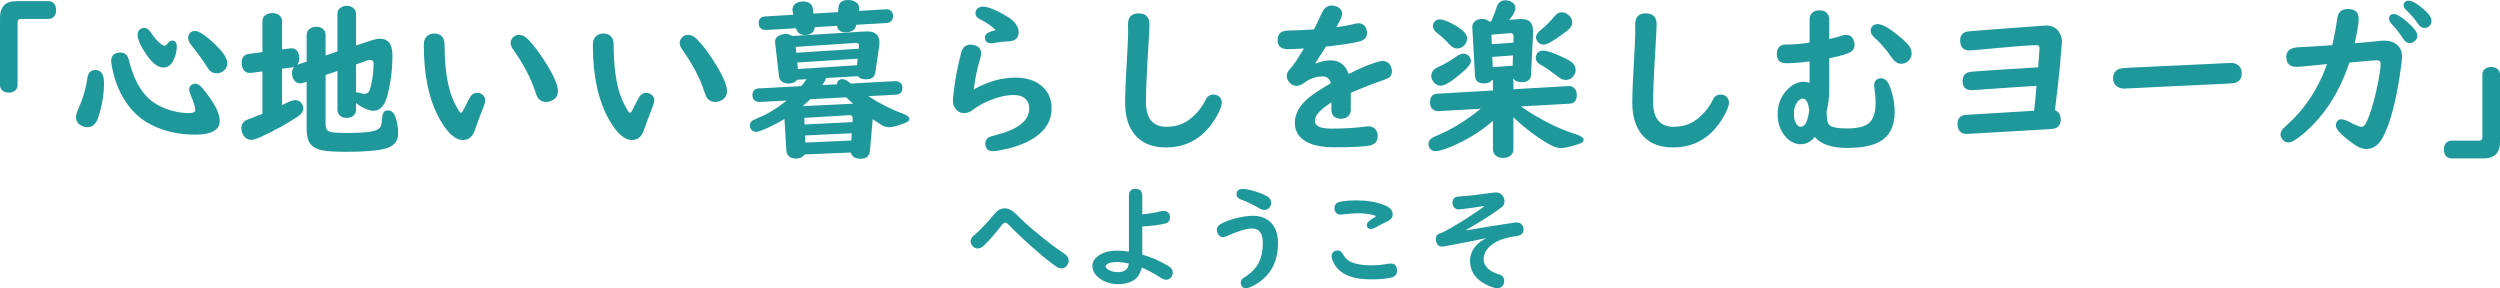 <svg xmlns="http://www.w3.org/2000/svg" width="739.404" height="85.245" viewBox="0 0 739.404 85.245"><path d="M4.858.342h9.546c.537 0 1.001.179 1.392.537.537.505.806 1.213.806 2.124 0 1.042-.366 1.807-1.099 2.295-.31.195-.676.293-1.099.293h-8.154c-.7 0-1.05.334-1.05 1.001v18.555c0 .521-.146.969-.439 1.343-.488.603-1.205.903-2.148.903-1.091 0-1.864-.374-2.319-1.123-.196-.31-.294-.684-.294-1.124v-19.897c0-3.271 1.619-4.907 4.858-4.907zm23.34 20.361c1.709 0 2.563 1.278 2.563 3.833 0 3.435-.586 6.877-1.758 10.327-.619 1.839-1.668 2.759-3.149 2.759-.651 0-1.318-.195-2.002-.586-.912-.504-1.367-1.318-1.367-2.441 0-.586.252-1.44.757-2.563 1.286-2.815 2.165-5.827 2.637-9.033.227-1.531 1.001-2.296 2.319-2.296zm7.349-5.176c1.09 0 1.855.48 2.295 1.44.098.212.252.725.464 1.538 1.318 5.013 3.345 8.675 6.079 10.986 1.514 1.27 3.361 2.263 5.542 2.979 2.002.651 3.987.977 5.957.977 1.27 0 1.904-.325 1.904-.977 0-.651-.464-2.1-1.392-4.346-.293-.716-.439-1.27-.439-1.66 0-.667.285-1.155.854-1.465.309-.163.618-.244.928-.244.684 0 1.375.415 2.075 1.245 3.45 4.15 5.176 7.39 5.176 9.717 0 2.734-2.425 4.102-7.275 4.102-4.785 0-9.09-.96-12.915-2.881-3.711-1.855-6.633-4.769-8.765-8.74-1.4-2.604-2.385-5.469-2.954-8.594-.13-.765-.195-1.31-.195-1.636 0-1.139.504-1.888 1.514-2.246.357-.129.74-.195 1.147-.195zm7.153-7.275c.7 0 1.326.439 1.88 1.318.928 1.465 1.985 2.653 3.174 3.564.325.261.61.391.854.391.342 0 .74-.309 1.196-.928.293-.391.667-.586 1.123-.586.911 0 1.367.594 1.367 1.782 0 1.302-.326 2.637-.977 4.004-.684 1.449-1.685 2.173-3.003 2.173-1.546 0-3.149-1.18-4.81-3.54-1.872-2.653-2.808-4.72-2.808-6.201 0-.553.154-.993.464-1.318.393-.439.905-.659 1.54-.659zm14.917.903c1.042 0 2.588.903 4.639 2.71 3.32 2.897 4.98 5.184 4.98 6.86 0 .749-.269 1.4-.806 1.953-.667.667-1.44 1.001-2.319 1.001-.96 0-1.742-.366-2.344-1.099-.179-.211-.432-.594-.757-1.147-.83-1.367-2.336-3.442-4.517-6.226-.57-.732-.854-1.424-.854-2.075 0-.488.171-.928.513-1.318.391-.439.879-.659 1.465-.659zm33.081 9.082v-7.935c0-.895.398-1.554 1.196-1.978.504-.276 1.058-.415 1.66-.415.928 0 1.66.301 2.197.903.358.391.537.887.537 1.489v6.104l3.516-1.172v-11.18c0-.83.366-1.457 1.099-1.88.504-.309 1.05-.464 1.636-.464.781 0 1.44.228 1.978.684.521.423.781.977.781 1.66v9.399l4.858-1.611c.813-.26 1.554-.391 2.222-.391 2.458 0 3.687 1.636 3.687 4.907 0 4.004-.464 7.854-1.392 11.548-.798 3.239-2.197 4.858-4.199 4.858-.7 0-1.571-.236-2.612-.708-.977-.456-1.831-.984-2.563-1.587v2.026c0 .586-.195 1.091-.586 1.514-.537.57-1.262.854-2.173.854-1.14 0-1.953-.407-2.441-1.221-.195-.342-.293-.724-.293-1.147v-11.522l-3.516 1.221v14.16c0 1.058.163 1.774.488 2.148.325.375.919.603 1.782.684 1.009.098 2.466.146 4.37.146 4.362 0 7.202-.301 8.521-.903.684-.309 1.106-.765 1.27-1.367.114-.358.195-.854.244-1.489.065-.895.138-1.473.22-1.733.244-.797.773-1.196 1.587-1.196.96 0 1.685.651 2.173 1.953.537 1.433.806 3.076.806 4.932 0 2.181-1.156 3.621-3.467 4.321-2.279.7-6.242 1.05-11.89 1.05-3.467 0-5.9-.163-7.3-.488-2.051-.456-3.361-1.465-3.931-3.027-.31-.846-.464-1.969-.464-3.369v-13.869l-.708.269c-.423.146-.822.22-1.196.22-.896 0-1.555-.398-1.978-1.196-.31-.586-.464-1.188-.464-1.807 0-.732.22-1.343.659-1.831-.212.082-.432.13-.659.146l-2.93.391v10.742c.635-.293 1.074-.504 1.318-.635 1.139-.553 2.01-.83 2.612-.83.797 0 1.432.342 1.904 1.025.293.423.439.879.439 1.367 0 .912-.497 1.701-1.489 2.368-3.32 2.23-7.064 4.289-11.23 6.177-1.172.537-2.035.806-2.588.806-1.058 0-1.864-.464-2.417-1.392-.391-.651-.586-1.318-.586-2.002 0-1.042.464-1.839 1.392-2.393.26-.163.838-.391 1.733-.684.684-.244 1.717-.651 3.101-1.221v-12.548l-3.345.439-.366.024c-1.156 0-1.904-.602-2.246-1.807-.114-.391-.171-.813-.171-1.27 0-1.514.708-2.368 2.124-2.563l4.004-.537v-9.105c0-.928.407-1.603 1.221-2.026.521-.276 1.082-.415 1.685-.415.944 0 1.701.277 2.271.83.423.423.635.96.635 1.611v8.325l2.393-.317c.098-.016.236-.024.415-.024.651 0 1.188.244 1.611.732.456.554.684 1.302.684 2.246 0 .781-.204 1.416-.61 1.904l.293-.122 2.488-.806zm14.6.806v8.301l.244-.024c.228 0 .521.057.879.171.569.179 1.033.269 1.392.269.732 0 1.253-.391 1.563-1.172.146-.407.301-1.009.464-1.807.439-2.116.659-4.085.659-5.908 0-.765-.35-1.147-1.05-1.147-.261 0-.562.057-.903.171l-3.248 1.146zm23.096-9.131c1.367 0 2.295.529 2.783 1.587.211.423.317 1.099.317 2.026.032 6.494.781 11.605 2.246 15.332.553 1.416 1.237 2.767 2.051 4.053.179.293.366.439.562.439s.439-.293.732-.879c.928-1.872 1.611-3.166 2.051-3.882.488-.765 1.147-1.147 1.978-1.147.407 0 .797.098 1.172.293.813.439 1.221 1.074 1.221 1.904 0 .472-.163 1.115-.488 1.929-1.074 2.751-1.937 5.062-2.588 6.934-.667 1.937-1.831 2.905-3.491 2.905-2.263 0-4.533-2.01-6.812-6.03-3.19-5.615-4.785-12.98-4.785-22.095 0-1.351.439-2.303 1.318-2.856.52-.342 1.098-.513 1.733-.513zm25.122.391c.928 0 1.847.48 2.759 1.44 1.546 1.628 3.076 3.622 4.59 5.981 2.767 4.265 4.15 7.333 4.15 9.204 0 1.237-.537 2.141-1.611 2.71-.619.342-1.245.513-1.88.513-.993 0-1.791-.382-2.393-1.147-.244-.309-.537-1.001-.879-2.075-1.253-3.857-3.442-8-6.567-12.427-.439-.635-.659-1.245-.659-1.831 0-.553.203-1.058.61-1.514.52-.569 1.147-.854 1.88-.854zm24.878-.391c1.367 0 2.295.529 2.783 1.587.211.423.317 1.099.317 2.026.032 6.494.781 11.605 2.246 15.332.553 1.416 1.237 2.767 2.051 4.053.179.293.366.439.562.439s.439-.293.732-.879c.928-1.872 1.611-3.166 2.051-3.882.488-.765 1.147-1.147 1.978-1.147.407 0 .797.098 1.172.293.813.439 1.221 1.074 1.221 1.904 0 .472-.163 1.115-.488 1.929-1.074 2.751-1.937 5.062-2.588 6.934-.667 1.937-1.831 2.905-3.491 2.905-2.263 0-4.533-2.01-6.812-6.03-3.19-5.615-4.785-12.98-4.785-22.095 0-1.351.439-2.303 1.318-2.856.52-.342 1.098-.513 1.733-.513zm25.122.391c.928 0 1.847.48 2.759 1.44 1.546 1.628 3.076 3.622 4.59 5.981 2.767 4.265 4.15 7.333 4.15 9.204 0 1.237-.537 2.141-1.611 2.71-.619.342-1.245.513-1.88.513-.993 0-1.791-.382-2.393-1.147-.244-.309-.537-1.001-.879-2.075-1.253-3.857-3.442-8-6.567-12.427-.439-.635-.659-1.245-.659-1.831 0-.553.203-1.058.61-1.514.52-.569 1.147-.854 1.88-.854zm35.034 13.11l-2.759.171c-.537.749-1.44 1.123-2.71 1.123-1.025 0-1.799-.366-2.319-1.099-.195-.293-.317-.643-.366-1.05l-1.147-9.912-.024-.293c0-.977.594-1.668 1.782-2.075.488-.163.936-.244 1.343-.244.732 0 1.367.204 1.904.61l21.631-1.343.537-.024c2.458 0 3.687 1.123 3.687 3.369 0 .342-.024.659-.073.952l-1.147 7.813c-.195 1.367-1.115 2.051-2.759 2.051-1.074 0-1.88-.309-2.417-.928l-9.399.537c-.114.472-.48 1.164-1.099 2.075l4.297-.22c.016-.391.138-.716.366-.977.342-.374.765-.562 1.27-.562.618 0 1.44.439 2.466 1.318l13.086-.708h.122c.749 0 1.318.252 1.709.757.244.31.366.692.366 1.147 0 1.335-.635 2.035-1.904 2.1l-8.203.439c3.613 2.295 7.031 4.021 10.254 5.176 1.27.456 1.904.993 1.904 1.611 0 .439-.488.847-1.465 1.221-2.035.781-3.557 1.172-4.565 1.172-.716 0-1.4-.195-2.051-.586-.765-.439-1.685-1.042-2.759-1.807l-.806 9.326c-.146 1.595-1.05 2.393-2.71 2.393s-2.645-.61-2.954-1.831l-13.647.562c-.554.813-1.433 1.221-2.637 1.221-1.074 0-1.872-.375-2.393-1.123-.212-.31-.334-.684-.366-1.123l-.586-9.473c-2.279 1.384-4.517 2.507-6.714 3.369-.716.293-1.302.439-1.758.439-.619 0-1.091-.252-1.416-.757-.228-.342-.342-.708-.342-1.099 0-.7.342-1.245 1.025-1.636.13-.081.74-.35 1.831-.806 2.555-1.042 5.232-2.693 8.032-4.956l-7.935.415c-.326.017-.643-.024-.952-.122-.83-.309-1.245-.919-1.245-1.831 0-1.302.635-1.985 1.904-2.051l12.524-.659c.488-.566 1.017-1.258 1.587-2.072zm14.697-16.089v.073c-.293 1.433-1.359 2.148-3.198 2.148-1.481 0-2.303-.635-2.466-1.904l-6.641.391c0 .586-.188 1.074-.562 1.465-.537.57-1.286.854-2.246.854-1.481 0-2.376-.667-2.686-2.002l-8.862.513h-.22c-.667 0-1.196-.236-1.587-.708-.261-.342-.391-.765-.391-1.27 0-1.286.635-1.961 1.904-2.026l8.325-.488-.171-.928c-.049-.211-.073-.398-.073-.562 0-.993.513-1.709 1.538-2.148.488-.195.993-.293 1.514-.293 1.855 0 2.856.773 3.003 2.319l.146 1.245 7.3-.415.122-1.392c.116-1.464 1.084-2.196 2.907-2.196.684 0 1.31.139 1.88.415.879.456 1.318 1.131 1.318 2.026 0 .163-.017.35-.049.562l-.049.22 7.935-.464.171-.024c.618-.032 1.131.179 1.538.635.325.375.488.83.488 1.367 0 .928-.383 1.563-1.147 1.904-.228.098-.48.155-.757.171l-8.984.512zm.732 7.08l.049-.439.024-.366c0-.651-.293-.952-.879-.903h-.073l-17.749 1.172.171 1.733 18.457-1.197zm-.317 2.954l-17.871 1.123.195 1.929 17.48-1.123.196-1.929zm-16.284 14.038l14.941-.732c-.684-.586-1.367-1.212-2.051-1.88l-10.62.562c-.732.716-1.489 1.4-2.27 2.05zm14.746 4.712l.073-1.05c.016-.651-.269-.984-.854-1.001h-.098l-13.379.806.098 1.953 14.16-.708zm-.342 5.445l.122-2.148-13.818.659.098 2.1 13.598-.611zm36.231-15.113c4.15-2.327 8.268-3.491 12.354-3.491 2.637 0 4.858.57 6.665 1.709 2.653 1.677 3.979 4.143 3.979 7.397 0 4.297-2.49 7.634-7.471 10.01-2.246 1.074-4.867 1.872-7.861 2.393-.928.163-1.579.244-1.953.244-1.546 0-2.319-.749-2.319-2.246 0-.765.333-1.375 1.001-1.831.293-.179 1.106-.439 2.441-.781 6.38-1.627 9.57-4.231 9.57-7.813 0-1.155-.375-2.083-1.123-2.783-.798-.765-1.953-1.147-3.467-1.147-2.197 0-4.606.545-7.227 1.636-1.839.749-3.516 1.701-5.029 2.856-.765.57-1.563.854-2.393.854-1.156 0-2.059-.488-2.71-1.465-.423-.651-.635-1.416-.635-2.295 0-.521.114-1.652.342-3.394.439-3.467 1.131-6.999 2.075-10.596.423-1.66 1.343-2.49 2.759-2.49.553 0 1.066.09 1.538.269 1.09.423 1.636 1.205 1.636 2.344 0 .391-.114.96-.342 1.709-.781 2.539-1.375 5.363-1.782 8.472l-.048.439zm6.494-17.529c-1.172-1.221-2.751-2.303-4.736-3.247-.847-.407-1.27-.993-1.27-1.758 0-.391.122-.765.366-1.123.374-.553.984-.83 1.831-.83 1.318 0 3.279.725 5.884 2.173 1.367.749 2.344 1.4 2.93 1.953 1.172 1.091 1.758 2.271 1.758 3.54 0 1.726-1.131 2.604-3.394 2.637-1.172.017-2.344.146-3.516.391-.456.098-.854.146-1.196.146-1.237 0-1.855-.562-1.855-1.685 0-.651.325-1.139.977-1.465.601-.292 1.342-.537 2.221-.732zm42.261-4.956c2.132 0 3.198 1.099 3.198 3.296 0 .603-.122 3.02-.366 7.251l-.244 3.955c-.293 5.176-.439 9.05-.439 11.621 0 4.948 2.026 7.422 6.079 7.422 2.653 0 4.932-.732 6.836-2.197 2.051-1.563 3.646-3.516 4.785-5.859.488-.993 1.261-1.489 2.319-1.489.684 0 1.27.244 1.758.732.439.423.659.977.659 1.66 0 .96-.546 2.376-1.636 4.248-3.5 6.006-8.464 9.009-14.893 9.009-4.736 0-8.13-1.733-10.181-5.2-1.253-2.116-1.88-4.817-1.88-8.105 0-2.604.187-7.015.562-13.232.211-3.809.317-6.193.317-7.153l-.024-2.71c0-2.166 1.05-3.249 3.15-3.249zm62.744 23.486v4.907c0 .7-.18 1.278-.537 1.733-.521.684-1.294 1.025-2.319 1.025-1.921 0-2.881-.919-2.881-2.759v-2.051c-3.271 2.035-4.907 3.85-4.907 5.444 0 1.53 1.644 2.295 4.932 2.295 3.743 0 7.088-.203 10.034-.61.325-.049.594-.073.806-.073.895 0 1.587.261 2.075.781.505.537.757 1.253.757 2.148 0 1.611-.92 2.555-2.759 2.832-1.872.293-5.208.439-10.01.439-3.532 0-6.25-.513-8.154-1.538-2.393-1.27-3.589-3.157-3.589-5.664 0-2.75 1.432-5.281 4.297-7.593 1.139-.928 3.141-2.246 6.006-3.955l.342-.195c-.358-1.334-1.156-2.002-2.393-2.002-1.97 0-3.752.603-5.347 1.807-.862.651-1.677.977-2.441.977-.798 0-1.481-.325-2.051-.977-.537-.618-.806-1.286-.806-2.002 0-.684.334-1.367 1.001-2.051.423-.439 1.009-1.204 1.758-2.295.456-.684 1.155-1.807 2.1-3.369l.195-.342h-.293l-2.441.122c-1.091.049-1.726.073-1.904.073-2.083 0-3.125-.879-3.125-2.637 0-1.399.554-2.287 1.66-2.661.374-.13.944-.203 1.709-.22 1.66-.016 4.126-.13 7.397-.342.553-1.09 1.343-2.742 2.368-4.956.667-1.399 1.619-2.1 2.856-2.1.748 0 1.432.195 2.051.586.699.456 1.05 1.091 1.05 1.904 0 .619-.521 1.823-1.563 3.613l-.171.317c1.888-.228 3.694-.562 5.42-1.001.439-.114.806-.171 1.099-.171 1.091 0 1.847.48 2.271 1.44.211.456.317.928.317 1.416 0 1.318-.83 2.181-2.49 2.588-2.019.488-5.241.977-9.668 1.465-.228.342-.562.863-1.001 1.563-.814 1.302-1.53 2.401-2.148 3.296l.098.146c1.644-.635 3.133-.952 4.468-.952 2.556 0 4.329 1.351 5.322 4.053 2.507-1.351 5.184-2.506 8.032-3.467.781-.26 1.44-.391 1.978-.391.977 0 1.709.383 2.197 1.147.374.57.562 1.221.562 1.953 0 .912-.383 1.579-1.147 2.002-.179.098-.562.252-1.147.464-3.226 1.112-6.514 2.39-9.866 3.838zm42.09-3.808l-.293.024c-.473.667-1.262 1.001-2.368 1.001-1.709 0-2.604-.716-2.686-2.148l-.806-14.355v-.195c0-.537.171-1.009.513-1.416.554-.635 1.335-.952 2.344-.952.896 0 1.611.261 2.148.781l.562-.049c.179-.423.317-.732.415-.928.505-1.155.879-2.156 1.123-3.003.439-1.546 1.343-2.319 2.71-2.319.423 0 .838.073 1.245.22 1.123.423 1.685 1.147 1.685 2.173 0 .798-.61 1.937-1.831 3.418l2.588-.22c.293-.032.603-.049.928-.049 1.335 0 2.278.342 2.832 1.025.472.586.708 1.506.708 2.759v.464l-.61 12.28c-.065 1.433-.985 2.148-2.759 2.148-1.14 0-1.953-.325-2.441-.977h-.171c.114.293.171.586.171.879v2.197l16.162-.928.171-.024c.618-.049 1.172.163 1.66.635.505.488.757 1.156.757 2.002 0 1.644-.717 2.507-2.148 2.588l-14.38.806c1.106.814 2.556 1.75 4.346 2.808 4.021 2.376 7.983 4.183 11.89 5.42 1.546.488 2.319 1.042 2.319 1.66 0 .472-.439.863-1.318 1.172-2.409.846-4.272 1.27-5.591 1.27-.863 0-1.994-.399-3.394-1.196-3.516-2.002-7.007-4.639-10.474-7.91v9.448c0 .716-.236 1.294-.708 1.733-.586.553-1.359.83-2.319.83-1.335 0-2.254-.464-2.759-1.392-.179-.342-.269-.732-.269-1.172v-8.398c-3.564 3.109-7.658 5.64-12.28 7.593-2.181.911-3.743 1.367-4.688 1.367-.716 0-1.262-.252-1.636-.757-.31-.423-.464-.887-.464-1.392 0-.651.31-1.204.928-1.66.212-.179.896-.513 2.051-1.001 3.63-1.546 7.315-3.751 11.06-6.616.488-.358.96-.732 1.416-1.123l-12.427.708h-.22c-.732 0-1.326-.26-1.782-.781-.374-.456-.562-1.05-.562-1.782 0-1.644.716-2.506 2.148-2.588l16.455-.952v-2.563c0-.18.015-.368.049-.563zm-8.765-7.764c.7 0 1.27.277 1.709.83.325.423.488.871.488 1.343 0 .798-.879 1.945-2.637 3.442-2.995 2.572-5.078 3.857-6.25 3.857-.96 0-1.726-.423-2.295-1.27-.358-.521-.537-1.066-.537-1.636 0-1.172.724-2.067 2.173-2.686 1.497-.635 3.32-1.692 5.469-3.174.667-.47 1.294-.706 1.88-.706zm-7.056-10.132c.928 0 2.271.48 4.028 1.44 2.751 1.481 4.126 2.889 4.126 4.224 0 .472-.163.969-.488 1.489-.619.96-1.465 1.44-2.539 1.44-.766 0-1.506-.398-2.222-1.196-1.123-1.27-2.327-2.384-3.613-3.345-.847-.635-1.27-1.334-1.27-2.1 0-.374.114-.74.342-1.099.359-.568.904-.853 1.636-.853zm15.332 4.517l.098 2.808 6.396-.439.049-1.709c.016-.309-.049-.562-.195-.757-.195-.293-.473-.415-.83-.366l-.073.024-5.445.439zm6.372 6.128l-6.128.439.146 3.052 5.884-.439.098-3.052zm8.814-1.416c1.334 0 3.572.781 6.714 2.344.911.456 1.521.814 1.831 1.074.781.667 1.172 1.433 1.172 2.295 0 .537-.154 1.058-.464 1.563-.603.928-1.408 1.392-2.417 1.392-.668 0-1.311-.22-1.929-.659-.228-.163-.708-.521-1.44-1.074-1.677-1.286-2.979-2.165-3.906-2.637-1.091-.569-1.636-1.277-1.636-2.124 0-.342.073-.684.22-1.025.341-.766.959-1.149 1.855-1.149zm5.639-11.328c.667 0 1.286.236 1.855.708.813.635 1.221 1.4 1.221 2.295 0 .896-.537 1.733-1.611 2.515-.098.082-.358.277-.781.586-2.995 2.295-5.038 3.442-6.128 3.442-.717 0-1.303-.301-1.758-.903-.293-.391-.439-.822-.439-1.294 0-.716.513-1.465 1.538-2.246 1.221-.944 2.588-2.319 4.102-4.126.537-.652 1.204-.977 2.001-.977zm24.83.317c2.132 0 3.198 1.099 3.198 3.296 0 .603-.122 3.02-.366 7.251l-.244 3.955c-.293 5.176-.439 9.05-.439 11.621 0 4.948 2.026 7.422 6.079 7.422 2.653 0 4.932-.732 6.836-2.197 2.051-1.563 3.646-3.516 4.785-5.859.488-.993 1.261-1.489 2.319-1.489.684 0 1.27.244 1.758.732.439.423.659.977.659 1.66 0 .96-.546 2.376-1.636 4.248-3.5 6.006-8.464 9.009-14.893 9.009-4.736 0-8.13-1.733-10.181-5.2-1.253-2.116-1.88-4.817-1.88-8.105 0-2.604.188-7.015.562-13.232.212-3.809.317-6.193.317-7.153l-.024-2.71c0-2.166 1.05-3.249 3.15-3.249zm48.437 8.643v-6.836c0-.667.171-1.221.513-1.66.521-.7 1.318-1.05 2.393-1.05 1.318 0 2.205.497 2.661 1.489.162.358.244.765.244 1.221v5.786c1.48-.325 2.734-.667 3.76-1.025.374-.146.765-.22 1.172-.22 1.139 0 1.92.57 2.344 1.709.146.391.22.822.22 1.294 0 1.172-.708 2.01-2.124 2.515-1.481.537-3.271 1.001-5.371 1.392v9.082c0 2.539-.269 4.793-.806 6.763l.024.146c.049.586.073 1.001.073 1.245.032 1.449.407 2.385 1.123 2.808.798.488 2.393.732 4.785.732 2.913 0 5.013-.464 6.299-1.392 1.481-1.09 2.222-3.125 2.222-6.104 0-1.237-.105-2.588-.317-4.053-.081-.521-.122-.919-.122-1.196 0-.83.285-1.416.854-1.758.374-.228.757-.342 1.147-.342 1.009 0 1.814.627 2.417 1.88.276.603.562 1.416.854 2.441.537 1.937.806 3.825.806 5.664 0 4.248-1.53 7.194-4.59 8.838-2.229 1.188-5.363 1.782-9.399 1.782-4.639 0-7.846-1.083-9.619-3.247-1.237 1.433-2.629 2.148-4.175 2.148-1.53 0-2.913-.618-4.15-1.855-1.79-1.807-2.686-4.142-2.686-7.007 0-3.027 1.042-5.542 3.125-7.544 1.433-1.367 2.979-2.051 4.639-2.051.618 0 1.18.122 1.685.366v-6.396c-2.897.358-5.2.537-6.909.537-1.855 0-2.783-.919-2.783-2.759 0-.977.293-1.717.879-2.222.456-.374 1.025-.562 1.709-.562h.635c1.756.002 3.912-.185 6.468-.559zm-.098 19.946c-.326-2.262-.952-3.394-1.88-3.394-.488 0-.96.244-1.416.732-.83.912-1.245 2.181-1.245 3.809 0 1.384.285 2.434.854 3.149.358.439.74.659 1.147.659 1.287.001 2.133-1.651 2.54-4.955zm20.24-25.415c1.318 0 3.386 1.156 6.201 3.467 1.155.928 2.124 1.848 2.905 2.759.618.732.928 1.546.928 2.441 0 1.009-.391 1.807-1.172 2.393-.586.439-1.221.659-1.904.659-1.042 0-1.986-.618-2.832-1.855-1.596-2.327-3.279-4.272-5.054-5.835-.765-.684-1.147-1.392-1.147-2.124 0-.439.13-.822.391-1.147.373-.506.935-.758 1.684-.758zm47.461 12.768l.024-.391c.195-2.669.309-4.183.342-4.541.032-.309.049-.545.049-.708 0-.602-.302-.903-.903-.903-1.807 0-6.315.342-13.525 1.025-3.776.358-5.884.537-6.323.537-1.823 0-2.734-1.009-2.734-3.027 0-1.318.618-2.165 1.855-2.539.26-.065 3.003-.293 8.228-.684 8.87-.651 13.721-1.009 14.551-1.074.309-.032.553-.049.732-.049 2.066 0 3.499.896 4.297 2.686.293.651.439 1.367.439 2.148 0 .293-.188 2.547-.562 6.763-.293 3.337-.798 7.821-1.514 13.452 1.139.407 1.709 1.335 1.709 2.783 0 1.367-.586 2.238-1.758 2.612-.342.114-1.147.204-2.417.269-14.111.798-21.77 1.237-22.974 1.318l-.586.024c-1.855 0-2.783-1.009-2.783-3.027 0-1.302.577-2.132 1.733-2.49.309-.081 1.017-.146 2.124-.195 2.376-.114 8.187-.464 17.432-1.05l1.367-.073c.293-2.669.528-5.127.708-7.373-3.516.195-9.668.61-18.457 1.245-.31.017-.546.024-.708.024-1.791 0-2.686-.903-2.686-2.71 0-1.644.821-2.555 2.466-2.734 1.302-.146 7.495-.553 18.579-1.221l1.295-.097zm57.031-1.293c1.025 0 1.831.317 2.417.952.504.521.757 1.221.757 2.1 0 1.644-.773 2.621-2.319 2.93-.407.098-5.9.375-16.479.83-4.867.212-10.019.464-15.454.757-.195.017-.383.024-.562.024-.912 0-1.677-.269-2.295-.806-.635-.569-.952-1.318-.952-2.246 0-1.334.594-2.254 1.782-2.759.488-.195 1.644-.325 3.467-.391 1.611-.049 5.688-.236 12.231-.562 2.783-.146 6.592-.325 11.426-.537 1.627-.065 2.913-.13 3.857-.195 1.187-.065 1.895-.097 2.124-.097zm29.956-5.25c.667-2.848 1.147-5.428 1.44-7.739.244-1.969 1.294-2.954 3.149-2.954 2.148 0 3.223.96 3.223 2.881 0 1.302-.391 3.719-1.172 7.251 2.311-.179 4.907-.423 7.788-.732.391-.032.732-.049 1.025-.049 1.334 0 2.466.334 3.394 1.001 1.204.879 1.807 2.148 1.807 3.809 0 .57-.212 2.279-.635 5.127-1.221 8.171-2.849 14.282-4.883 18.335-1.27 2.522-2.954 3.784-5.054 3.784-1.123 0-2.295-.432-3.516-1.294-3.679-2.571-5.518-4.476-5.518-5.713 0-.391.122-.773.366-1.147.276-.423.684-.635 1.221-.635.553 0 1.236.204 2.051.61 2.115 1.091 3.434 1.636 3.955 1.636.472 0 .895-.342 1.27-1.025 1.139-2.165 2.205-5.509 3.198-10.034.797-3.629 1.196-6.152 1.196-7.568 0-.7-.31-1.05-.928-1.05-1.059 0-3.833.22-8.325.659-3.125 9.392-8.024 16.699-14.697 21.924-1.449 1.14-2.556 1.709-3.32 1.709-.603 0-1.123-.228-1.563-.684-.521-.553-.781-1.115-.781-1.685 0-.602.276-1.204.83-1.807.13-.13.684-.643 1.66-1.538 4.068-3.711 7.381-8.406 9.937-14.087.406-.928.846-2.059 1.318-3.394-5.16.554-8.171.83-9.033.83-2.002 0-3.003-.993-3.003-2.979 0-1.79 1.245-2.734 3.735-2.832 2.199-.08 5.486-.284 9.865-.61zm18.213-9.204c.911 0 2.376.912 4.395 2.734 1.709 1.546 2.563 2.767 2.563 3.662 0 .635-.277 1.18-.83 1.636-.439.358-.937.537-1.489.537-.749 0-1.384-.423-1.904-1.27-.944-1.546-2.1-3.027-3.467-4.443-.456-.472-.684-.96-.684-1.465 0-.927.471-1.391 1.416-1.391zm4.346-3.955c.977 0 2.384.773 4.224 2.319 1.709 1.433 2.563 2.653 2.563 3.662 0 .7-.269 1.253-.806 1.66-.391.293-.83.439-1.318.439-.7 0-1.318-.407-1.855-1.221-.896-1.351-2.06-2.71-3.491-4.077-.521-.504-.781-.993-.781-1.465 0-.325.13-.626.391-.903.258-.275.616-.414 1.073-.414zm27.05 21.851v19.897c0 3.271-1.62 4.907-4.858 4.907h-9.546c-.554 0-1.018-.171-1.392-.513-.537-.505-.806-1.213-.806-2.124 0-1.074.366-1.839 1.099-2.295.309-.211.675-.317 1.099-.317h8.154c.699 0 1.05-.333 1.05-1.001v-18.554c0-.862.366-1.489 1.099-1.88.472-.244.968-.366 1.489-.366.846 0 1.514.244 2.002.732.406.391.61.896.61 1.514zm-442.118 43.792c-.321 0-.758.365-1.312 1.096-1.572 2.07-3.193 3.929-4.864 5.578-.664.653-1.317.979-1.959.979-.542 0-1.013-.216-1.411-.647-.443-.476-.664-.968-.664-1.478 0-.476.183-.918.548-1.328.1-.11.349-.337.747-.681 1.749-1.527 3.608-3.497 5.578-5.91.996-1.229 2.059-1.843 3.188-1.843.863 0 1.754.36 2.673 1.079.266.21.847.764 1.743 1.66 1.704 1.693 3.879 3.597 6.524 5.711 2.745 2.203 4.964 3.846 6.657 4.931.896.587 1.345 1.29 1.345 2.108 0 .476-.177.952-.531 1.428-.421.564-.941.847-1.561.847-.531 0-1.029-.16-1.494-.481-1.638-1.118-3.553-2.628-5.744-4.532-3.088-2.656-5.872-5.263-8.351-7.819-.454-.466-.824-.698-1.112-.698zm36.607 8.583v-16.552c0-1.339.653-2.009 1.959-2.009 1.328 0 1.992.681 1.992 2.042v5.479c2.103-.188 3.846-.47 5.229-.847.376-.1.708-.149.996-.149 1.306 0 1.959.653 1.959 1.959 0 .93-.471 1.517-1.411 1.76-1.671.421-3.929.714-6.773.88v8.334c2.424.642 5.014 1.771 7.77 3.387.841.498 1.262 1.135 1.262 1.909 0 .376-.105.747-.315 1.112-.398.675-.963 1.013-1.693 1.013-.421 0-.941-.199-1.561-.598-2.158-1.361-4.034-2.368-5.628-3.021-.299 1.317-.786 2.324-1.461 3.021-1.218 1.251-3.066 1.876-5.545 1.876-2.214 0-4.101-.614-5.661-1.843-1.284-1.018-1.926-2.197-1.926-3.536 0-1.063.503-1.998 1.511-2.806 1.438-1.14 3.392-1.71 5.86-1.71.951 0 2.096.1 3.436.299zm-.034 3.503c-1.406-.288-2.601-.432-3.586-.432-1.207 0-2.108.177-2.706.531-.376.21-.564.459-.564.747 0 .321.227.631.681.93.797.521 1.737.78 2.822.78 1.737 0 2.794-.564 3.171-1.693.077-.21.138-.498.182-.863zm36.657-14.111c2.291 0 4.101.692 5.429 2.075 1.351 1.417 2.025 3.403 2.025 5.96 0 3.719-.952 6.746-2.855 9.081-1.417 1.727-3.198 3.06-5.346 4.001-.487.21-.896.315-1.229.315-.631 0-1.073-.222-1.328-.664-.177-.321-.266-.659-.266-1.013 0-.454.177-.835.531-1.146.077-.066.293-.21.647-.432 1.992-1.272 3.397-2.745 4.217-4.416.764-1.561 1.146-3.447 1.146-5.661 0-2.889-1.04-4.333-3.121-4.333-1.749 0-4.256.753-7.521 2.258-.421.188-.809.282-1.162.282-.631 0-1.118-.315-1.461-.946-.232-.42-.349-.835-.349-1.245 0-.819.669-1.527 2.009-2.125 1.926-.863 4.057-1.466 6.392-1.81.83-.12 1.578-.181 2.242-.181zm-2.939-7.936c.642 0 1.521.144 2.64.432 1.76.465 3.271 1.046 4.532 1.743.808.465 1.212 1.129 1.212 1.992 0 .365-.094.703-.282 1.013-.409.697-1.002 1.046-1.776 1.046-.421 0-.936-.183-1.544-.548-1.771-1.051-3.481-1.87-5.13-2.457-1.008-.365-1.511-.885-1.511-1.561 0-1.106.62-1.66 1.859-1.66zm28.007 18.195c.686 0 1.217.36 1.594 1.079.608 1.185 1.516 2.009 2.723 2.474 1.461.564 3.275.847 5.445.847 1.947 0 3.702-.155 5.263-.465.21-.044.426-.066.647-.066 1.283 0 1.926.703 1.926 2.108 0 1.052-.525 1.721-1.577 2.009-1.339.376-3.376.564-6.109.564-3.409 0-6.076-.564-8.002-1.693-1.727-1.007-2.889-2.424-3.486-4.25-.122-.354-.183-.664-.183-.93 0-.62.26-1.09.78-1.411.298-.177.624-.266.979-.266zm5.728-14.808c2.944 0 5.634.454 8.068 1.361 1.683.631 2.523 1.561 2.523 2.789 0 .908-.57 1.616-1.71 2.125-.73.332-1.893.93-3.486 1.793-.498.266-.913.398-1.245.398-.432 0-.759-.155-.979-.465-.166-.232-.249-.465-.249-.697 0-.697.73-1.433 2.191-2.208.321-.166.481-.299.481-.398s-.149-.193-.448-.282c-1.384-.409-3.038-.614-4.964-.614-.819 0-2.33.122-4.532.365l-.498.033c-.442 0-.813-.122-1.112-.365-.443-.343-.664-.835-.664-1.478 0-1.096.581-1.754 1.743-1.976 1.305-.254 2.932-.381 4.881-.381zm37.519 1.66c-1.494.277-3.486.564-5.977.863-.786.1-1.278.149-1.478.149-.51 0-.93-.177-1.262-.531-.354-.365-.531-.841-.531-1.428 0-.786.287-1.328.863-1.627.266-.144.785-.238 1.561-.282 2.346-.144 5.512-.503 9.496-1.079.376-.055.67-.083.88-.083.919 0 1.621.36 2.108 1.079.32.476.481 1.013.481 1.61 0 .687-.271 1.24-.813 1.66-2.17 1.693-5.678 3.94-10.525 6.74l.066.133c4.161-.741 8.904-1.505 14.228-2.291.255-.033.465-.05.631-.05.896 0 1.505.36 1.826 1.079.144.31.216.642.216.996 0 1.14-.73 1.799-2.191 1.976-2.357.288-4.3.841-5.827 1.66-2.523 1.361-3.785 3.11-3.785 5.246 0 1.041.454 1.965 1.361 2.772.797.72 1.876 1.268 3.237 1.644.984.277 1.478.924 1.478 1.942 0 .465-.11.874-.332 1.229-.376.598-.952.896-1.727.896-.675 0-1.644-.293-2.905-.88-3.42-1.594-5.13-4.006-5.13-7.238 0-1.704.631-3.237 1.893-4.599.687-.741 1.577-1.383 2.673-1.926l-.116-.1c-3.121.687-6.813 1.417-11.073 2.191-.93.166-1.5.249-1.71.249-.753 0-1.278-.376-1.577-1.129-.133-.354-.199-.697-.199-1.029 0-.996.442-1.588 1.328-1.776.398-.077 1.472-.62 3.221-1.627 3.154-1.815 6.381-3.901 9.679-6.259l-.068-.18z" fill="#1E989B"/></svg>